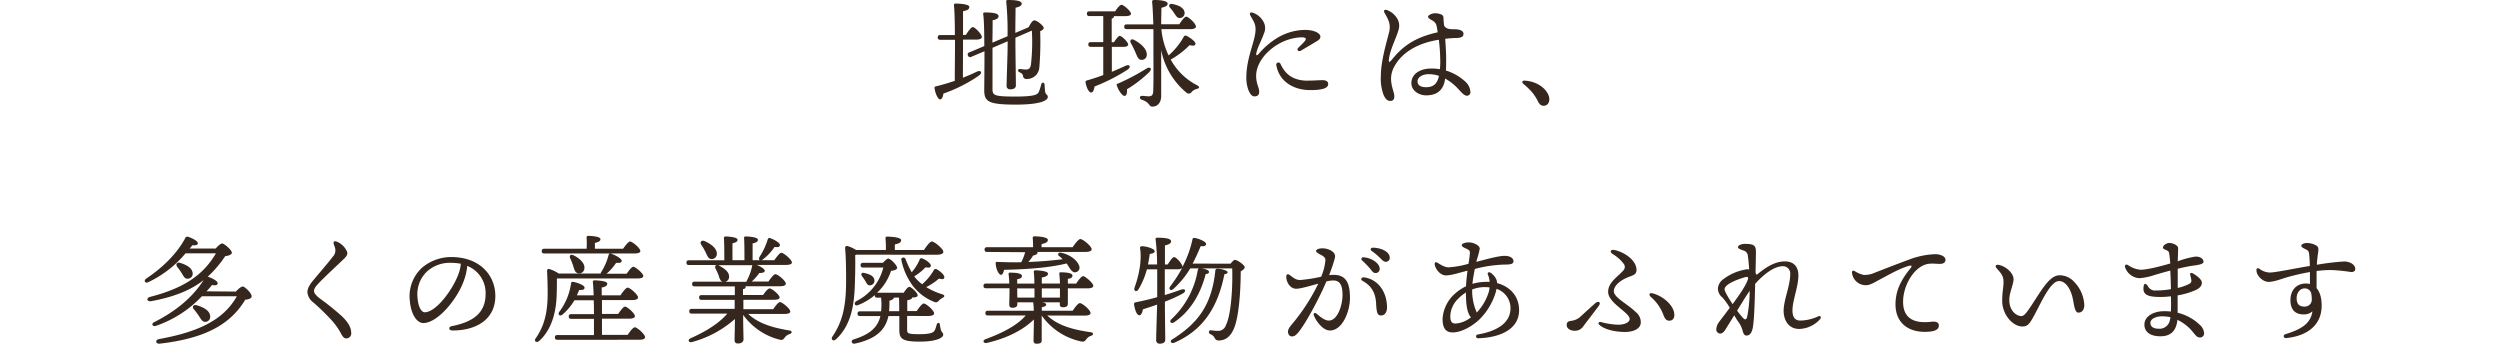 <svg xmlns="http://www.w3.org/2000/svg" xmlns:xlink="http://www.w3.org/1999/xlink" viewBox="0 0 760 105"><defs><style>.cls-1{fill:none;}.cls-2{clip-path:url(#clip-path);}.cls-3{fill:#35271d;}</style><clipPath id="clip-path"><rect class="cls-1" width="760" height="105"/></clipPath></defs><title>tit_index02_01</title><g id="レイヤー_2" data-name="レイヤー 2"><g id="レイヤー_1-2" data-name="レイヤー 1"><g class="cls-2"><rect class="cls-1" width="760" height="105"/><path class="cls-3" d="M292.72,23.63q2.32-.91,4.21-1.83c1.37-.61,1.84.36.61,1.22a45.15,45.15,0,0,1-10.75,5.43c-.11.9-.43,1.77-1,1.77s-1.41-1.52-1.69-3.42a.43.43,0,0,1,.39-.54c2.09-.51,4-1.08,5.76-1.69,0-2.84.07-7.81.07-12.48h-4.46c-.47,0-.79-.15-.79-.72s.32-.72.79-.72h4.42c0-4.07-.11-7.66-.29-9.07,0-.32.18-.5.51-.5.61,0,4.17.11,4.17,1s-.79,1.08-1.91,1.33v7.2h.87c.72-1.15,1.58-2.34,2.08-2.38.72,0,2.77,2.23,2.77,3,0,.54-.79.8-1.51.8h-4.21Zm9-9.1c0,5.43,0,11.62,0,12.48,0,2,.43,2.34,7.05,2.34,5.5,0,6.62-.54,7-1.36s.64-1.91.79-2.38c.21-.68.86-.65,1,.07,0,.43.07,1.48.14,2.09.15,1.08.83.9.83,1.73s-1.55,2.3-9.68,2.3c-8.38,0-9.64-.9-9.64-4.39,0-.79.07-6.33.07-11.83l-4,1.69a.67.67,0,0,1-1-.36.65.65,0,0,1,.43-1L299.23,14c0-4.21-.1-8.13-.32-9.57-.07-.5,0-.64.65-.64,2.44,0,4,.32,4,1.11s-.9,1.12-1.8,1.22c0,.65,0,3.49-.07,6.84l4.6-1.94A90.57,90.57,0,0,0,305.89.5c-.07-.32.14-.5.47-.5,2.19,0,4.24.18,4.24,1.12,0,.61-.75,1-1.87,1.22,0,1.37-.07,4.93-.07,7.66l4.06-1.73c.44-.93,1.12-2,1.66-2.08.93,0,2.91,1.69,2.91,2.3,0,.39-.43.72-1.08,1a92.79,92.79,0,0,1-.25,11,3.76,3.76,0,0,1-3.81,3.52,1,1,0,0,1-1.15-.93c-.07-.51-.4-.83-1.08-1.12s-.51-1,.14-1a15.6,15.6,0,0,0,1.87.18c.94,0,1.33-.54,1.48-1.51a63,63,0,0,0,.28-10.33l-5,2.16v1.69c0,2.23.14,11.48.14,12.77,0,.83-.57,1.23-1.72,1.23A1,1,0,0,1,306,26.22c0-1.44.32-10,.32-12.34V12.55Z"/><path class="cls-3" d="M338,21.83c1.51-.61,2.88-1.25,4.17-1.83s1.76.32.65,1.15a55.44,55.44,0,0,1-10.07,5.14c-.15.94-.44,1.84-1.05,1.84S330.32,26.87,330,25c0-.32.1-.43.39-.54,1.8-.5,3.49-1.08,5-1.65V14.24h-3.74c-.47,0-.8-.14-.8-.72s.33-.71.8-.71h3.74V4.89h-4.18c-.46,0-.79-.14-.79-.72s.33-.72.79-.72H339c.65-1,1.48-2,1.94-2,.62,0,2.88,1.94,2.88,2.73,0,.47-.61.72-1.73.72h-3.45c0,.36-.21.61-.68.76v7.16h.68c.65-.94,1.37-1.91,1.76-1.91.65,0,2.56,1.91,2.56,2.62,0,.51-.61.72-1.44.72H338Zm4.6,5.33c.07.93-.07,1.9-.68,2s-1.8-1.37-2.41-3.17a.39.39,0,0,1,.32-.57,65.19,65.19,0,0,0,8.74-4.61c1.19-.65,1.77.14.79,1.12A36.59,36.59,0,0,1,342.55,27.16ZM353.06,8.85a23.43,23.43,0,0,0,2.19,8,21,21,0,0,0,4.6-5.65.58.58,0,0,1,.8-.32c1.11.5,2.87,1.8,2.77,2.45s-.72.64-1.77.39a26.29,26.29,0,0,1-5.75,4.39,19,19,0,0,0,8,7.8c.9.51.83.9-.18,1.16a2.86,2.86,0,0,0-1.55,1,1,1,0,0,1-1.47.11A22.36,22.36,0,0,1,353,15.25c0,4.68,0,9.64,0,13.92,0,2.09-1.16,3.24-2.67,3.24-1.18,0-.64-1.26-3.23-2.09-.83-.28-.69-1.22.1-1.18s1.48.14,2,.14c.86,0,1.29-.32,1.37-1.44.14-2.62.07-9.28.07-13.16,0-1.23,0-3.42,0-5.83h-8.09c-.47,0-.79-.15-.79-.72s.32-.72.79-.72h8.06c-.08-2.48-.18-5-.36-6.83,0-.44.14-.58.72-.58,2.05,0,4,.32,4,1.12,0,.61-.64.93-1.9,1.25,0,1.44-.07,3.13-.07,5h5.5c.72-1.08,1.62-2.3,2.12-2.3.69,0,2.95,2.12,2.95,3,0,.5-.65.79-1.69.79Zm-7.92,7a26,26,0,0,0-1.33-2.7c-.47-.79,0-1.55,1-1,2.16,1.15,3.92,2.87,3.81,4.53A1.52,1.52,0,0,1,347,18.2C346,18.16,345.72,17.16,345.14,15.83ZM355.68,2.34c-.5-.58-.25-1.3.69-1.12,1.72.29,3.56,1.05,3.74,2.56a1.48,1.48,0,0,1-1.37,1.69c-.83.11-1.22-.65-1.8-1.48A13.62,13.62,0,0,0,355.68,2.34Z"/><path class="cls-3" d="M381.87,23c0,2.59.93,3.6.93,4.86,0,.93-.43,1.44-1.47,1.44-1.44,0-2.45-3-2.45-5.58,0-6.4,2.81-11.26,2.81-14.82,0-1.76-.72-2.59-1.59-4.21-.36-.68,0-1.11.87-.79a5.78,5.78,0,0,1,3.27,3,3.93,3.93,0,0,1,0,3.28c-.94,2.59-1.95,4.2-2.31,5.93-.14.72.11.94.69.29A23.11,23.11,0,0,1,387.55,12a16.72,16.72,0,0,1,9.17-2.91c3,0,4.68,1.15,4.68,2,0,.68-.36,1-1.33,1.58-1.3.79-3.2,1.9-4.54,2.7-.82.5-1.47-.22-.82-.87s1.36-1.33,1.87-1.9c.68-.83.5-1.23-.9-1.26a15.19,15.19,0,0,0-7.34,2.23C384.31,16,381.87,19.75,381.87,23Zm15.72,1.51c1.79,0,3.3-.14,4.38-.14.83,0,1.8.18,1.8,1.18,0,1.44-2.37,1.84-5.47,1.84-5.17,0-9.42-2.7-10.28-7.48a.67.67,0,0,1,1.26-.47C390.43,21.91,392.44,24.53,397.59,24.53Z"/><path class="cls-3" d="M439.24,24.42c-.61,3.46-2.95,4.57-5.68,4.57-2.37,0-4.5-1.54-4.5-3.7,0-2.77,2.59-4.46,6.08-4.46a15.18,15.18,0,0,1,2.59.21,21.55,21.55,0,0,0,.11-2.55,56.54,56.54,0,0,0-.43-6.4c-6,.9-11,3.63-13.38,7.87a7.72,7.72,0,0,0-1.15,3.89c0,2.48,1,4.24,1,5.39s-.54,1.44-1.22,1.44c-1,0-1.58-.72-2.09-1.94a13.89,13.89,0,0,1-.79-5.61c0-5,2.12-11.51,2.45-13.17A5.61,5.61,0,0,0,422,6c-.43-1-.93-1.73-1.15-2.2-.32-.64.15-1,.76-.75A6,6,0,0,1,425,6.11a4.32,4.32,0,0,1,.07,3.24c-.61,2.23-2.48,5.65-2.84,8.67-.11.94.07,1.15,1,0,3.17-3.92,6.84-6.65,13.82-8.2a15.84,15.84,0,0,0-.29-1.73,2.42,2.42,0,0,0-1.22-1.79c-.94-.54-1.41-.83-1.41-1.26s1.23-1,2-1a4.79,4.79,0,0,1,1.83.29,1.12,1.12,0,0,1,.86,1c0,.58.08,1.4.15,2.23.36,1.4,2.19,1.33,3.2,1.33,1.44,0,2.73.4,2.73,1.37,0,.79-.5,1.22-2,1.29-1.18,0-2.37.11-3.56.25.15,2,.29,4.39.29,5.83s0,2.56-.07,3.81a15.31,15.31,0,0,1,5.83,3.31A4.55,4.55,0,0,1,447,27.91a1.05,1.05,0,0,1-1.08,1.19c-.82,0-1.76-1.15-2.91-2.37a15,15,0,0,0-3.7-2.85Zm-1.79-1.36a9.73,9.73,0,0,0-3.13-.51c-1.84,0-3.39.9-3.39,2.16s1,1.8,2.59,1.8c2.2,0,3.39-1,3.93-3.42Z"/><path class="cls-3" d="M470.54,28.49c1,1.87.29,3.67-1.29,3.67-.79,0-1.33-.54-1.76-1.44A14.53,14.53,0,0,0,465.72,28a23,23,0,0,0-2.59-2.48c-.61-.54-.39-1.08.47-1C466.62,24.71,469.36,26.26,470.54,28.49Z"/><path class="cls-3" d="M71.69,88.64c.68-.76,1.65-1.55,2.09-1.55.61,0,2.73,2,2.73,3,0,.51-.86,1-1.94,1-4.57,7.66-12.45,11.83-26,13.38-1.26.15-1.55-1.15-.18-1.4,10.58-1.94,19.24-5.15,23.6-13H61.37a34.63,34.63,0,0,1-14,9c-1.05.32-1.48-.69-.47-1.15,6.4-3.24,11.51-7.34,15-12.77-3.46,2.73-8.31,5-15.9,6.4-1.41.25-1.62-1-.36-1.3,11.15-2.87,16.47-7.23,20-13.23H56.4a33.44,33.44,0,0,1-11.33,8.77c-.93.44-1.51-.43-.65-1.08,5.29-3.52,9.54-7.84,11.95-12.44.18-.32.39-.4.9-.25,1.25.39,3,1.33,2.87,2-.1.46-.54.61-1.65.54l-.83,1h7.91c.65-.76,1.48-1.55,2-1.55s2.91,1.94,2.91,2.84c0,.51-1,.94-2,1a34.69,34.69,0,0,1-5.36,6.3l.18,0c1.36.47,3,1.37,2.87,2s-.64.65-1.72.5c-.51.65-1.08,1.26-1.66,1.91ZM55.21,83a18,18,0,0,0-1.33-1.87c-.54-.69-.18-1.51.87-1.22,1.9.57,3.67,1.54,3.81,3.09a1.48,1.48,0,0,1-1.47,1.72C56.15,84.83,55.83,84,55.21,83Zm5.22,13A22.1,22.1,0,0,0,58.92,94c-.58-.64-.22-1.47.83-1.22,2,.58,4,1.58,4.13,3.24a1.54,1.54,0,0,1-1.43,1.83C61.51,97.88,61.08,97,60.43,96Z"/><path class="cls-3" d="M105.21,75.94c.58,1,.62,1.55-.82,2.92-2.34,2.23-6,5.61-7.63,7.37-.83.9-1.29,1.48-1.29,2.27,0,.54.46,1.26,2,2.41a78.57,78.57,0,0,1,6.3,5.07c2.08,1.94,3,3.63,3,5.21a1.51,1.51,0,0,1-1.52,1.69c-.5,0-1-.32-1.61-1.54A20.16,20.16,0,0,0,101,97.56,69.76,69.76,0,0,0,95.32,92a4.41,4.41,0,0,1-1.87-3.13c0-1.26.72-2.41,2-3.92,1.48-1.8,4.28-5,5.72-6.91a2.81,2.81,0,0,0,.72-2.55c-.18-.68-.4-1.08-.47-1.44-.11-.54.18-.86.9-.61A5.65,5.65,0,0,1,105.21,75.94Z"/><path class="cls-3" d="M150.58,90c0,6.91-5.54,10.47-13,10.47-1.26,0-1.33-1.11-.21-1.33,6.22-1.22,10.25-3.85,10.25-9.75a8.85,8.85,0,0,0-5.58-8.56,17.29,17.29,0,0,1-1,4.42C139,91.05,133,98.21,128.68,98.21c-1.91,0-3.78-2.63-4.1-6.87a11.74,11.74,0,0,1,3.77-10,13.72,13.72,0,0,1,8.82-3.2C145.76,78.14,150.58,83.57,150.58,90Zm-10.5-9.82a16,16,0,0,0-3-.28,10.31,10.31,0,0,0-7.3,2.66,9.51,9.51,0,0,0-2.85,7.91c.18,2.77,1.15,4.46,2.2,4.46,3.45,0,8.63-7,10.32-11.83A11.26,11.26,0,0,0,140.08,80.22Z"/><path class="cls-3" d="M169.3,84.65c0,1.51,0,2.84-.07,5-.15,5.22-1.51,10.58-5.33,14-.86.72-1.72,0-1-.86,2.48-3.63,3.56-7.48,3.59-13.42,0-2.55-.07-4.89-.18-6.9,0-.58.18-.76.65-.69a10.18,10.18,0,0,1,2.88,1.37h12.77a.7.7,0,0,1,.11-.36A17.91,17.91,0,0,0,185,77.56c.07-.32.29-.57.65-.47,1.26.36,3.34,1.51,3.34,2.16s-.61.72-1.69.65a15.66,15.66,0,0,1-2.91,3.31h6.12c.68-1,1.58-2.12,2-2.12.64,0,3.05,2,3.05,2.8,0,.5-.5.76-1.83.76Zm-3.81-7.59c-.47,0-.8-.15-.8-.72s.33-.72.8-.72h12.84a27,27,0,0,0,0-3.38.46.46,0,0,1,.51-.54c.61,0,3.7.14,3.7,1,0,.65-.68.9-1.69,1.16v1.76h8.56c.72-1,1.62-2.2,2.12-2.2.69,0,3.13,2,3.13,2.88,0,.47-.54.76-1.87.76Zm25.32,24.74c.72-1.07,1.65-2.3,2.19-2.3.69,0,3.1,2.12,3.1,3,0,.51-.61.79-1.84.79H169.48c-.47,0-.79-.14-.79-.72s.32-.72.79-.72h11.08c0-1.4,0-3.12,0-4.92h-6.87c-.46,0-.79-.15-.79-.72s.33-.72.79-.72h6.87c0-1.44,0-2.88-.07-4.21h-5.86A16.88,16.88,0,0,1,171,95.62c-.76.65-1.52.07-1-.79a18.76,18.76,0,0,0,3.6-8.67.5.5,0,0,1,.65-.47c1.22.18,3.38,1,3.45,1.69s-.57.79-1.65.79c-.18.47-.4,1-.69,1.62h5.11c-.07-1.76-.14-3.2-.25-4.06,0-.33.18-.51.5-.51.62,0,3.89.15,3.89,1,0,.68-.69,1-1.69,1.19v2.37h5.68c.76-1.08,1.69-2.34,2.2-2.34.71,0,3.16,2.12,3.16,3,0,.5-.65.79-1.87.79H183v4.21h4.93c.68-1,1.58-2.23,2.08-2.23.69,0,3,2.08,3,2.88,0,.5-.61.79-1.76.79H183v4.92ZM174.33,77.6c1.8.86,3.6,2.44,3.31,4.1a1.54,1.54,0,0,1-1.87,1.36c-.93-.14-1.15-1-1.51-2.19a18.49,18.49,0,0,0-.93-2.37C173,77.78,173.44,77.17,174.33,77.6Z"/><path class="cls-3" d="M227.46,95.44c3.16,3,7.77,4.24,12.41,5,1.11.14.93.86.21,1.11a2.88,2.88,0,0,0-1.47,1c-.51.72-.76.93-1.69.68a19.34,19.34,0,0,1-11-7.52c0,3.92.11,6.4.11,7.41,0,.76-.54,1.3-1.72,1.3-.72,0-1-.4-1-1.08,0-1,.08-3.1.11-6.37a32.45,32.45,0,0,1-13,7c-1,.32-1.51-.61-.54-1.11,4.82-2.13,8.74-4.61,11.22-7.52H210.34c-.47,0-.8-.15-.8-.72s.33-.72.8-.72h13V91.16H213.32c-.47,0-.79-.15-.79-.72s.32-.72.79-.72h10.07V87.06H211.2c-.47,0-.79-.15-.79-.72s.32-.72.79-.72h8.45c-.75-.22-.93-1.08-1.22-2-.25-.61-.54-1.26-.86-1.87s-.15-1.08.28-1.19h-8.38c-.47,0-.79-.14-.79-.72s.32-.72.79-.72h10.72c0-2.19,0-5.21-.11-6.69a.46.46,0,0,1,.51-.54c.61,0,3.63.15,3.63,1,0,.58-.61.86-1.55,1.08v5.14h3.64c0-2.19,0-5.21-.11-6.69a.43.43,0,0,1,.47-.54c.61,0,3.74.15,3.74,1,0,.65-.65.9-1.62,1.12v5.1H231c-.29-.14-.36-.5-.11-1a20.49,20.49,0,0,0,2.49-5.29c.1-.32.32-.58.72-.43,1.18.39,3.09,1.47,3,2.12s-.57.68-1.65.58a15.65,15.65,0,0,1-3.56,3.81,1.14,1.14,0,0,1-.43.21h3.92c.72-1,1.65-2.26,2.16-2.26.68,0,3.16,2.08,3.2,2.91,0,.51-.54.79-2,.79h-8.7c1.15.43,2.41,1.23,2.45,1.73s-.54.72-1.66.72a15.67,15.67,0,0,1-2.3,2.59h5.07c.72-1,1.62-2.23,2.12-2.23.69,0,3.17,2,3.17,2.88,0,.5-.54.79-1.87.79H226.59a.46.46,0,0,1,.08.21c0,.4-.26.58-.8.65v1.8H232c.65-1,1.48-2,2-2,.64,0,3,1.94,3,2.73,0,.47-.5.72-1.8.72h-9.21V94h9.07c.68-1,1.55-2.16,2.05-2.16.68,0,3.13,2,3.13,2.84,0,.47-.5.76-1.87.76Zm-14.28-21c-.51-.8,0-1.55,1-1.16,2,.9,3.74,2.23,3.74,3.82a1.56,1.56,0,0,1-1.62,1.65c-.93,0-1.26-.93-1.8-2.08A19.22,19.22,0,0,0,213.18,74.4Zm5.07,6.18a1.56,1.56,0,0,1,.39.15c1.7.9,3.13,2,3,3.49a1.51,1.51,0,0,1-1.15,1.4h6.44a.82.82,0,0,1,.11-.36,16.32,16.32,0,0,0,1.62-4.46.47.47,0,0,1,.07-.22Z"/><path class="cls-3" d="M260.45,77.42c-.15,0-.33.1-.47.14.07,3.09,0,5.79-.11,9.1-.18,5.43-.9,12-5.68,16.44-.83.83-1.8.11-1.08-.86,2.88-4.32,4.06-8.71,4.1-16.44,0-3.17,0-6.91-.29-10.33,0-.57.22-.75.69-.68A9.25,9.25,0,0,1,260.23,76h9.07a28.29,28.29,0,0,0-.11-3.53.45.45,0,0,1,.5-.54c.61,0,4.25.11,4.25,1.08,0,.76-.79,1.05-1.91,1.3V76h8.85c.79-1.19,1.83-2.59,2.41-2.59.75,0,3.49,2.23,3.49,3.16,0,.51-.65.87-2.09.87Zm15.32,18.63c0,1.91,0,3.74,0,4.17,0,1.12.17,1.37,3.7,1.37,3.35,0,4.35-.47,4.71-1.22s.47-1.41.61-1.77c.22-.61.83-.61.94.08,0,.32.18,1,.25,1.4.18,1,.76.93.76,1.69s-1.62,2.08-7.2,2.08-6.15-1-6.15-3.77v-4h-3.31c-.93,4.28-3.81,7-10.21,8.38-1,.22-1.37-1-.33-1.29,5-1.55,7.3-3.71,8.1-7.09h-6.16c-.46,0-.79-.14-.79-.72s.33-.72.79-.72h6.37a19.85,19.85,0,0,0,0-4.14h-1.12c-.47,0-.79-.14-.79-.71v-.08a17.65,17.65,0,0,1-5,3c-1,.5-1.52-.47-.69-1.12a15.65,15.65,0,0,0,8.28-10.25h-6.12c-.47,0-.79-.14-.79-.72s.32-.72.79-.72h6c.58-.64,1.26-1.29,1.62-1.29.68,0,2.7,2,2.7,2.84,0,.43-.79.79-1.87.9A15.65,15.65,0,0,1,266.63,89h8.1c.57-.9,1.26-1.8,1.69-1.8.61,0,2.55,1.83,2.55,2.55,0,.5-.57.68-1.47.68h-.22c0,.4-.36.62-1.47.87v3.27h2.87c.72-1.08,1.62-2.3,2.16-2.3.72,0,3.13,2.12,3.13,3,0,.5-.61.79-1.83.79ZM263,85.33a15.31,15.31,0,0,0-.93-1.33c-.47-.61-.18-1.3.75-1,1.44.32,2.95.9,3,2.23a1.37,1.37,0,0,1-1.4,1.51C263.69,86.77,263.4,86,263,85.33Zm10.36,9.28c0-1.62,0-3.2-.07-4.14h-1.55c-.07.36-.36.69-1.36.94a23.62,23.62,0,0,1-.11,3.2Zm13.17-4.06a4.44,4.44,0,0,0-1.26,1,1,1,0,0,1-1.12.29,15.2,15.2,0,0,1-6.69-5A20.1,20.1,0,0,1,274,79c-.15-.76,1-1,1.29-.22a28,28,0,0,0,1.87,4A15.62,15.62,0,0,0,279.55,79a.54.54,0,0,1,.72-.47c1.36.47,2.77,1.65,2.7,2.26s-.51.65-1.62.47A15.82,15.82,0,0,1,277.93,84a9,9,0,0,0,1.22,1.41,10.66,10.66,0,0,0,1.19,1,16.47,16.47,0,0,0,3.49-4.21.66.66,0,0,1,.83-.39c1.29.65,2.59,1.94,2.41,2.59-.08.5-.62.57-1.62.29a18.63,18.63,0,0,1-3.89,2.59,21,21,0,0,0,4.82,2.16C287.28,89.72,287.28,90.15,286.53,90.55Z"/><path class="cls-3" d="M318.37,95.91c3.34,3.2,8.16,4.35,13.13,5.07,1.08.14.93.86.18,1.11a2.59,2.59,0,0,0-1.4,1c-.54.72-.8.9-1.73.68a19.57,19.57,0,0,1-11.87-7.84v7.56c0,.79-.58,1-1.55,1a.83.83,0,0,1-.93-.93c0-.51.1-5.22.1-5.83v-.61c-3.12,3.06-7.84,5.61-14.24,7.12-1.08.25-1.51-.72-.5-1.11,5.43-2,9.78-4.32,12.26-7.23H300.35c-.47,0-.79-.15-.79-.72s.32-.72.79-.72h13.92c0-.83-.07-1.66-.15-2.23,0-.15,0-.25.08-.33h-4.93v.58c0,.75-.5,1.08-1.51,1.08-.69,0-.94-.36-.94-1,0-.79.07-2.56.07-4.25v-.68h-7.12c-.46,0-.79-.15-.79-.72s.33-.72.79-.72h7.05c0-1-.1-2-.21-2.81,0-.36.11-.5.43-.5,1.44,0,3.63.14,3.63,1,0,.58-.5.86-1.44,1v1.33h5.22c0-1.4-.07-2.7-.18-3.49a.45.45,0,0,1,.5-.54c.61,0,3.82.14,3.82,1,0,.68-.76,1-1.88,1.18v1.84h5.51c0-1-.11-2-.18-2.91-.07-.36.07-.51.39-.51,1.44,0,3.6.15,3.6,1,0,.58-.5.87-1.4,1v1.44h2.52c.72-1.08,1.61-2.27,2.15-2.27s3.06,2.09,3.06,2.92c0,.5-.54.79-1.8.79h-5.93v4.67c0,.76-.51,1.08-1.51,1.08-.69,0-.94-.32-.94-.93v-.58h-5.39c.68.11,1.26.33,1.26.69s-.44.68-1.34.79c0,.21,0,.61,0,1.08h9.39c.72-1.08,1.65-2.31,2.19-2.31.72,0,3.24,2.09,3.24,3,0,.51-.54.8-1.94.8ZM300.1,76.59c-.47,0-.79-.14-.79-.72s.32-.72.79-.72h13.95c0-.9,0-1.91-.11-2.77a.46.46,0,0,1,.51-.54c.61,0,4.1.11,4.1,1.08,0,.76-.79,1-1.91,1.3v.93h9.43c.79-1.15,1.8-2.48,2.37-2.48.76,0,3.42,2.19,3.42,3.09,0,.51-.61.83-2.05.83H315.38a.13.13,0,0,1,0,.11c.07.5-.25.75-1.33,1a11.24,11.24,0,0,1-1.44,1.94c4-.14,7.34-.47,10.43-.83a8.11,8.11,0,0,0-1.19-1.07c-.39-.33-.14-1.08.62-.94,3.66.79,5.36,3,5.64,4.14a1.39,1.39,0,0,1-1,1.79c-.61.18-1-.07-1.51-.64s-.79-1.3-1.37-2c-5.36,1.33-11.83,1.76-19,1.94-.18.83-.46,1.58-1,1.51s-1.47-1.58-1.55-3.52c0-.33.18-.44.47-.4,2.66.11,5.07.14,7.3.11a14.05,14.05,0,0,0,1.19-3.06Zm9.17,13.88h5.21v-2.8h-5.25Zm7.44-2.8v2.8h5.51c0-.71,0-1.47,0-2.19v-.61Z"/><path class="cls-3" d="M374.1,80.15c.47-.61,1-1.15,1.3-1.15.79,0,3,1.62,3,2.23,0,.43-.54.9-1.22,1.26,0,5.14-.47,14-2.16,17.59-1,2.26-2.48,3.42-4.5,3.42-.79,0-1-.29-1.33-.87a2.24,2.24,0,0,0-1.15-1c-.43-.21-.61-.43-.5-.82s.32-.43.68-.4a13.93,13.93,0,0,0,2.27.18,2.46,2.46,0,0,0,2.19-1.76c1.62-3.17,2.09-11.76,1.91-17.23h-9.35c1.11.11,2.33.54,2.3,1.08,0,.36-.36.61-1,.61-1.29,5-4,10.9-9.6,14.68-.79.57-1.58-.11-.93-.83a26.38,26.38,0,0,0,8.12-15.07.54.54,0,0,1,.33-.47h-2.63a27,27,0,0,1-5.14,6.26c-.72.68-1.55.11-1-.72a41.49,41.49,0,0,0,3.67-5.65,1.8,1.8,0,0,1-1.15.36H354.1l0,6v1.84c1.72-.51,3.3-1.05,4.81-1.59s1.88.47.54,1.19a42,42,0,0,1-5.32,2.41c0,4.32.11,10.43.11,11.51,0,.79-.5,1.26-1.66,1.26a1,1,0,0,1-1.11-1.08c0-1.15.18-6.69.29-10.79-1.48.54-3,1-4.32,1.44-.14.9-.5,1.8-1.08,1.8-.75,0-1.33-1.48-1.62-3.35a.52.52,0,0,1,.43-.57c2.45-.51,4.64-1,6.62-1.59,0-.68,0-1.29,0-1.69,0-.75,0-3.59,0-6.76h-3.13A23.81,23.81,0,0,1,346.08,88c-.58.9-1.48.5-1.19-.54,1.59-4.36,2.2-8.67,1.69-12-.07-.35.15-.57.51-.61,1.36,0,3.77.72,3.92,1.44.07.51-.43.79-1.48.9-.11.86-.29,1.94-.54,3.2h2.77a65.52,65.52,0,0,0-.46-7.62c-.08-.33.14-.51.46-.51,2.38,0,4.25.22,4.25,1.12,0,.61-.76,1-1.87,1.22,0,1.08,0,3.38,0,5.79H355c.68-1.11,1.47-2.23,1.94-2.23.68,0,2.52,2.16,2.52,2.88v.11a32.51,32.51,0,0,0,3.05-8.38c.08-.36.26-.51.72-.43,1.23.21,3.42,1.11,3.42,1.79s-.61.76-1.65.72c-.62,1.48-1.41,3.35-2.45,5.29Zm-1.87,3.17c-1.83,9.2-5.86,16.83-15.29,20.89-.93.33-1.44-.57-.61-1,7.3-4.64,12-9.89,13.13-20.93,0-.36.25-.58.61-.58,1.26,0,3.13.54,3.13,1.08C373.2,83,372.91,83.32,372.23,83.32Z"/><path class="cls-3" d="M410.39,90.55c0,4.13-2.27,9.92-6.12,9.92-1.94,0-4-2.48-4.85-4.56-.22-.54.14-1.08.83-.54s2.23,2.08,3.74,2.08c2.51,0,4.13-4.42,4.13-7.73,0-2.27-.36-4.46-2.8-4.46a10.62,10.62,0,0,0-2.09.29c-2,4.78-6.29,12.8-8.49,15.43-.83,1-1.29,1.29-2,1.29s-1.19-.65-1.19-1.4.43-1.4,1.33-2.45a59.68,59.68,0,0,0,7.88-12.19c-2.55.68-5.36,1.55-6.73,1.55-1.76,0-3-1.91-3-3.64,0-.82.46-1,1.15-.46.93.68,1.69,1.44,3.09,1.44a45.91,45.91,0,0,0,6.37-1,16.89,16.89,0,0,0,1.29-5c0-.75-.47-1.15-1.26-1.58-1.4-.72-1.58-1-1.58-1.26,0-.47.9-.79,1.94-.79,1.84,0,4.21,1.08,3.78,2.88-.32,1.33-1,3.34-1.76,5.29a8.73,8.73,0,0,1,1.36-.11C409,83.57,410.39,85.73,410.39,90.55Zm11.26,2.91c0,1.55-.76,2.45-1.8,2.45s-1.37-.69-1.51-3.64c-.18-3.31-1.44-5.39-4.1-6.87-.79-.43-.36-1.18.47-1.08C419,84.93,421.65,88.82,421.65,93.46Zm-7.52-14.24a.55.55,0,0,1,.43-1c2.34.18,4.86,1.77,4.86,3.46A1.2,1.2,0,0,1,418.2,83c-.83,0-1.08-.62-1.91-1.59A29.24,29.24,0,0,0,414.13,79.22Zm8.35-.9a1.16,1.16,0,0,1-1.19,1.26c-.54,0-.9-.29-1.58-1A19.36,19.36,0,0,0,417,76.3c-.57-.43-.32-1,.36-1C419.71,75.29,422.48,76.48,422.48,78.32Z"/><path class="cls-3" d="M448.8,79.61c2.77-.72,6.8-1.87,8.71-1.83s2.59.93,2.59,1.65c0,.9-1.15,1-2.66,1a39.17,39.17,0,0,0-9.1,1.33c-.29,1.58-.62,3.27-.72,4.53a15.3,15.3,0,0,1,4.24-.61,8.78,8.78,0,0,1,1,0,7.17,7.17,0,0,0-.54-2.2c-.25-.61.29-.93.86-.54a5.13,5.13,0,0,1,1.55,1.69,3.27,3.27,0,0,1,.39,1.44c3.85,1,6.69,3.92,6.69,8.24,0,5.65-5.57,8.31-12.4,8.52a.58.58,0,1,1-.11-1.15c4.89-.86,9.82-3,9.89-7.87a6.17,6.17,0,0,0-4.25-6,9.54,9.54,0,0,1-.28,1.19,19.57,19.57,0,0,1-4.86,8.06c-2.63,2.51-5.9,4-8.16,4-1.91,0-3.1-1-3.1-4.14a11.11,11.11,0,0,1,3.78-7.66,14.22,14.22,0,0,1,3.34-2.23c.08-1.59.26-3.24.47-4.75-2.84.72-4.93,1.44-6.62,1.44s-3.23-2-3.38-3.45c0-.51.36-.69.79-.44.87.51,2.16,1.44,3.42,1.44a28,28,0,0,0,6.08-1.08,33.25,33.25,0,0,0,.43-3.31c0-.61-.18-.79-.75-1.11s-1.73-.68-1.73-1.22,1.19-.87,2.12-.87c1.37,0,3.38.87,3.35,1.94a24.63,24.63,0,0,1-.83,3.17Zm-6.25,18.74a8.22,8.22,0,0,0,4.63-1.91,4.26,4.26,0,0,1-.43-.53c-1-1.84-1.08-4.32-1.11-7a13,13,0,0,0-2.45,2,7.7,7.7,0,0,0-2.3,5.18C440.89,98,441.5,98.35,442.55,98.35Zm10.28-11c-.39,0-.86-.07-1.29-.07a10.58,10.58,0,0,0-4,.72,16.55,16.55,0,0,0,1.15,6.43c.11.22.18.4.25.58A16.09,16.09,0,0,0,452.51,89,7.11,7.11,0,0,0,452.83,87.31Z"/><path class="cls-3" d="M480.24,96.44c1.11-1,2.95-2.69,4.75-4.28.93-.82,1.87-.25,1,.87-1.47,2-3.6,4.71-4.68,6.19a3,3,0,0,1-2.62,1.33c-1.22,0-2.41-.62-2.41-1.73s.72-1.19,1.44-1.3A4.9,4.9,0,0,0,480.24,96.44ZM497.5,82.06c0,1-.46,1.47-2,2-2.31.79-4.9,2.51-4.9,4.46s4.25,3.92,6.73,6.4A3.87,3.87,0,0,1,498.8,98c0,2.05-2.45,2.92-4.75,2.92s-5.65-.44-7.66-2c-.72-.54-.5-1.22.36-1a22.61,22.61,0,0,0,5.11.79c2.26,0,3.56-.83,3.56-1.73,0-2-6.55-4.82-6.55-8.27,0-2.91,3.06-4.67,4.57-6.44a1.53,1.53,0,0,0,.22-2,11.44,11.44,0,0,0-3.35-3c-1.15-.76-.68-1.55.65-1.23C494.23,76.81,497.5,79.32,497.5,82.06ZM509,95.76c0,.94-.47,1.73-1.51,1.73s-1.41-.68-1.91-2a13.4,13.4,0,0,0-3.71-5.21c-.82-.76-.46-1.48.9-1C505.6,90.11,509,92.88,509,95.76Z"/><path class="cls-3" d="M524.55,100.15c-.61,1-1.15,1.26-1.69,1.26a1.27,1.27,0,0,1-1.11-1.37,4.16,4.16,0,0,1,.9-2.23c.75-1,1.94-2.55,3.2-4.24a19.76,19.76,0,0,0-2.23-3.13,3.46,3.46,0,0,1-1.37-2.77,3.76,3.76,0,0,1,1.66-2.81,15.65,15.65,0,0,1,7.15-3,2.19,2.19,0,0,1,.69.07c-.11-1.72-.26-3.27-.4-4.1a1.79,1.79,0,0,0-1.4-1.69c-.83-.32-1.62-.57-1.62-1s.83-1,2.09-1c2.69,0,3.38.43,3.38,2.38,0,1.22-.07,4.06-.11,6.47a1.83,1.83,0,0,1,.32.58c3-2.49,5.65-4.1,8.6-4.1s4.1,1.9,4.1,4.2c0,3.49-1.76,7.56-1.8,10.65,0,2.12.79,3.13,2.38,3.13a13.13,13.13,0,0,0,5.46-1.29c.65-.29,1,.28.62.79A8.84,8.84,0,0,1,547,100c-3.52,0-4.78-3-4.78-5.51,0-3.27,2-7.62,2-11.08a2.2,2.2,0,0,0-2.2-2.48c-2.87,0-6.15,2.77-8.45,5.36-.14,5.65-.29,11.8-.83,13.81-.32,1.23-.9,1.91-1.83,1.91-.68,0-1-.75-1.26-1.83a8,8,0,0,0-1.44-2.67c-.21-.32-.57-.93-1-1.65Zm2.16-7.7c2-2.69,4-5.57,4.64-7.48.22-.61,0-.93-.79-.72-.94.25-6.29,1.87-6.29,3.71C524.27,88.57,525.42,90.51,526.71,92.45Zm1.37,2c.68.9,1.29,1.66,1.72,2.12.62.65,1.05.83,1.34-.28a40.69,40.69,0,0,0,.75-7.88c-.5.75-1,1.51-1.33,2Z"/><path class="cls-3" d="M566.53,83.57a7.47,7.47,0,0,0,3.45-.69c2.23-.86,6.33-2.48,10.15-3.88a24.71,24.71,0,0,1,8.2-1.73c1.4,0,3.09.61,3.09,1.66,0,.79-.47,1.29-1.73,1.29-1.47,0-3-.32-4.6.29-3.67,1.37-6.55,6.62-6.55,11.22,0,5.47,3.89,6.66,8.64,6.08,1.51-.18,2.26.29,2.23,1.15,0,1.26-1.26,1.73-3,1.87-6.07.51-10.18-2.55-10.18-8.31,0-4.24,1.8-7.59,4.54-10.93.64-.79.32-1-.47-.76-2.7.72-6.4,2.85-9.1,4.29-1.08.57-2.7,1.61-3.92,1.58A4.21,4.21,0,0,1,563,82.85c0-.51.32-.72.83-.43A8.47,8.47,0,0,0,566.53,83.57Z"/><path class="cls-3" d="M633.63,92.7c0,1.44-.68,2.34-1.8,2.34s-1.29-2.3-1.69-4.21c-.61-2.91-2.12-5.39-4.21-5.39-2.66,0-5.57,6.9-7.66,10.68-1.29,2.34-1.87,3.13-3.45,3.13-3,0-6.15-3.67-6.15-7.8,0-2.88.4-4,.4-5.62,0-1.9-.51-2.48-2.16-4.38-.51-.58-.11-1.08.64-.94,2.34.43,4.57,2.59,4.57,4.32s-1.29,4-1.29,6.4c0,3.31,2.23,4.86,3.67,4.86,1,0,2-1.7,3.13-3.35,3.38-5.18,5.57-9.06,8.52-9.06a6,6,0,0,1,4.46,2.08A10.75,10.75,0,0,1,633.63,92.7Z"/><path class="cls-3" d="M670.05,101.37a1.23,1.23,0,0,1-1.18,1.23c-.83,0-1.15-.36-2-1.37a13.55,13.55,0,0,0-4.93-4c-.32,3.06-1.76,5-5.18,5s-4.86-1.59-4.86-3.53c0-2.62,2.88-4.1,6.05-4.1a19.08,19.08,0,0,1,2,.11c.07-1.37.07-2.91,0-4.64a24.73,24.73,0,0,1-3.27.21c-3.85,0-5.07-.79-5.07-2.48s.57-1.94,1.37-.79a2.39,2.39,0,0,0,2.37,1.3,26.53,26.53,0,0,0,4.6-.4c0-1.33-.07-3.53-.18-5.65-2.37.61-4.42,1.23-5.43,1.55a17.51,17.51,0,0,1-4,.76,4.89,4.89,0,0,1-4.32-3.35c-.18-.65.29-1,.94-.61A7.72,7.72,0,0,0,650.7,82c2,0,5.76-.94,9.07-1.91-.11-1.22-.22-2.3-.33-3s-.36-.82-1-1.11c-.36-.18-.9-.29-.9-.76,0-.64,1.12-1.36,1.94-1.36,1,0,2.67.68,2.67,1.58s-.08,2.55-.11,4A25.74,25.74,0,0,1,667.46,78c1.59,0,2.41.79,2.41,1.58s-1.83,1-3.49,1.22c-1.4.22-2.91.54-4.35.9,0,1.48,0,3.35,0,5.83a14.24,14.24,0,0,0,3.56-1.26,1.09,1.09,0,0,0,.58-1.15c-.07-.5-.25-1.11-.36-1.62s.32-.68.83-.39c1.29.75,2.73,1.87,2.73,2.84s-.72,1.65-1.73,2.16A22.26,22.26,0,0,1,662,89.79c0,2,0,3.85,0,5.29a14.54,14.54,0,0,1,6.69,3.63A3.72,3.72,0,0,1,670.05,101.37Zm-10.21-4.93a12.24,12.24,0,0,0-2.56-.28c-1.94,0-3.56.82-3.56,2s1,1.76,2.41,1.76a3.2,3.2,0,0,0,3.53-2.66C659.73,97,659.77,96.73,659.84,96.44Z"/><path class="cls-3" d="M716,81.77c0,.72-.58.93-1.29.93a51,51,0,0,0-6.08-.61,36.35,36.35,0,0,0-4.39.29c0,1.33,0,3.35,0,5.22,1,1.11,1.55,3,1.55,5.28,0,5.94-4.35,9.25-10.79,9.9-.87.07-1.05-.94-.22-1.19,4.25-1.33,7.63-2.91,8.2-6.94a3.86,3.86,0,0,1-2.69.93c-2.67,0-4-1.58-4-4.31,0-3.06,1.83-5.08,4.67-5.08a4.73,4.73,0,0,1,1.26.15c0-1.15,0-2.41,0-3.64a66.16,66.16,0,0,0-7.31,1.69c-1.43.44-3.74,1.34-5.36,1.3s-3.59-1.83-3.59-3.56c0-.61.32-.76.93-.4a5.5,5.5,0,0,0,3.1,1.12c1.72,0,7.08-1.15,12.19-2,0-1.07-.07-2-.11-2.55-.11-1.55-.14-2-.93-2.41-.62-.32-1.55-.68-1.55-1.19s1-.82,1.62-.82a5.72,5.72,0,0,1,3,.79c.68.5.68.93.43,2.62-.14.9-.25,2-.32,3.2a73.07,73.07,0,0,1,8.27-1C714.45,79.5,716,80.47,716,81.77Zm-13.38,7.41a2,2,0,0,0-2-1.51c-1.36,0-2.44,1.26-2.44,3,0,1.55.65,2.52,2.23,2.52a2.12,2.12,0,0,0,2.37-2.3A10.39,10.39,0,0,0,702.62,89.18Z"/></g></g></g></svg>